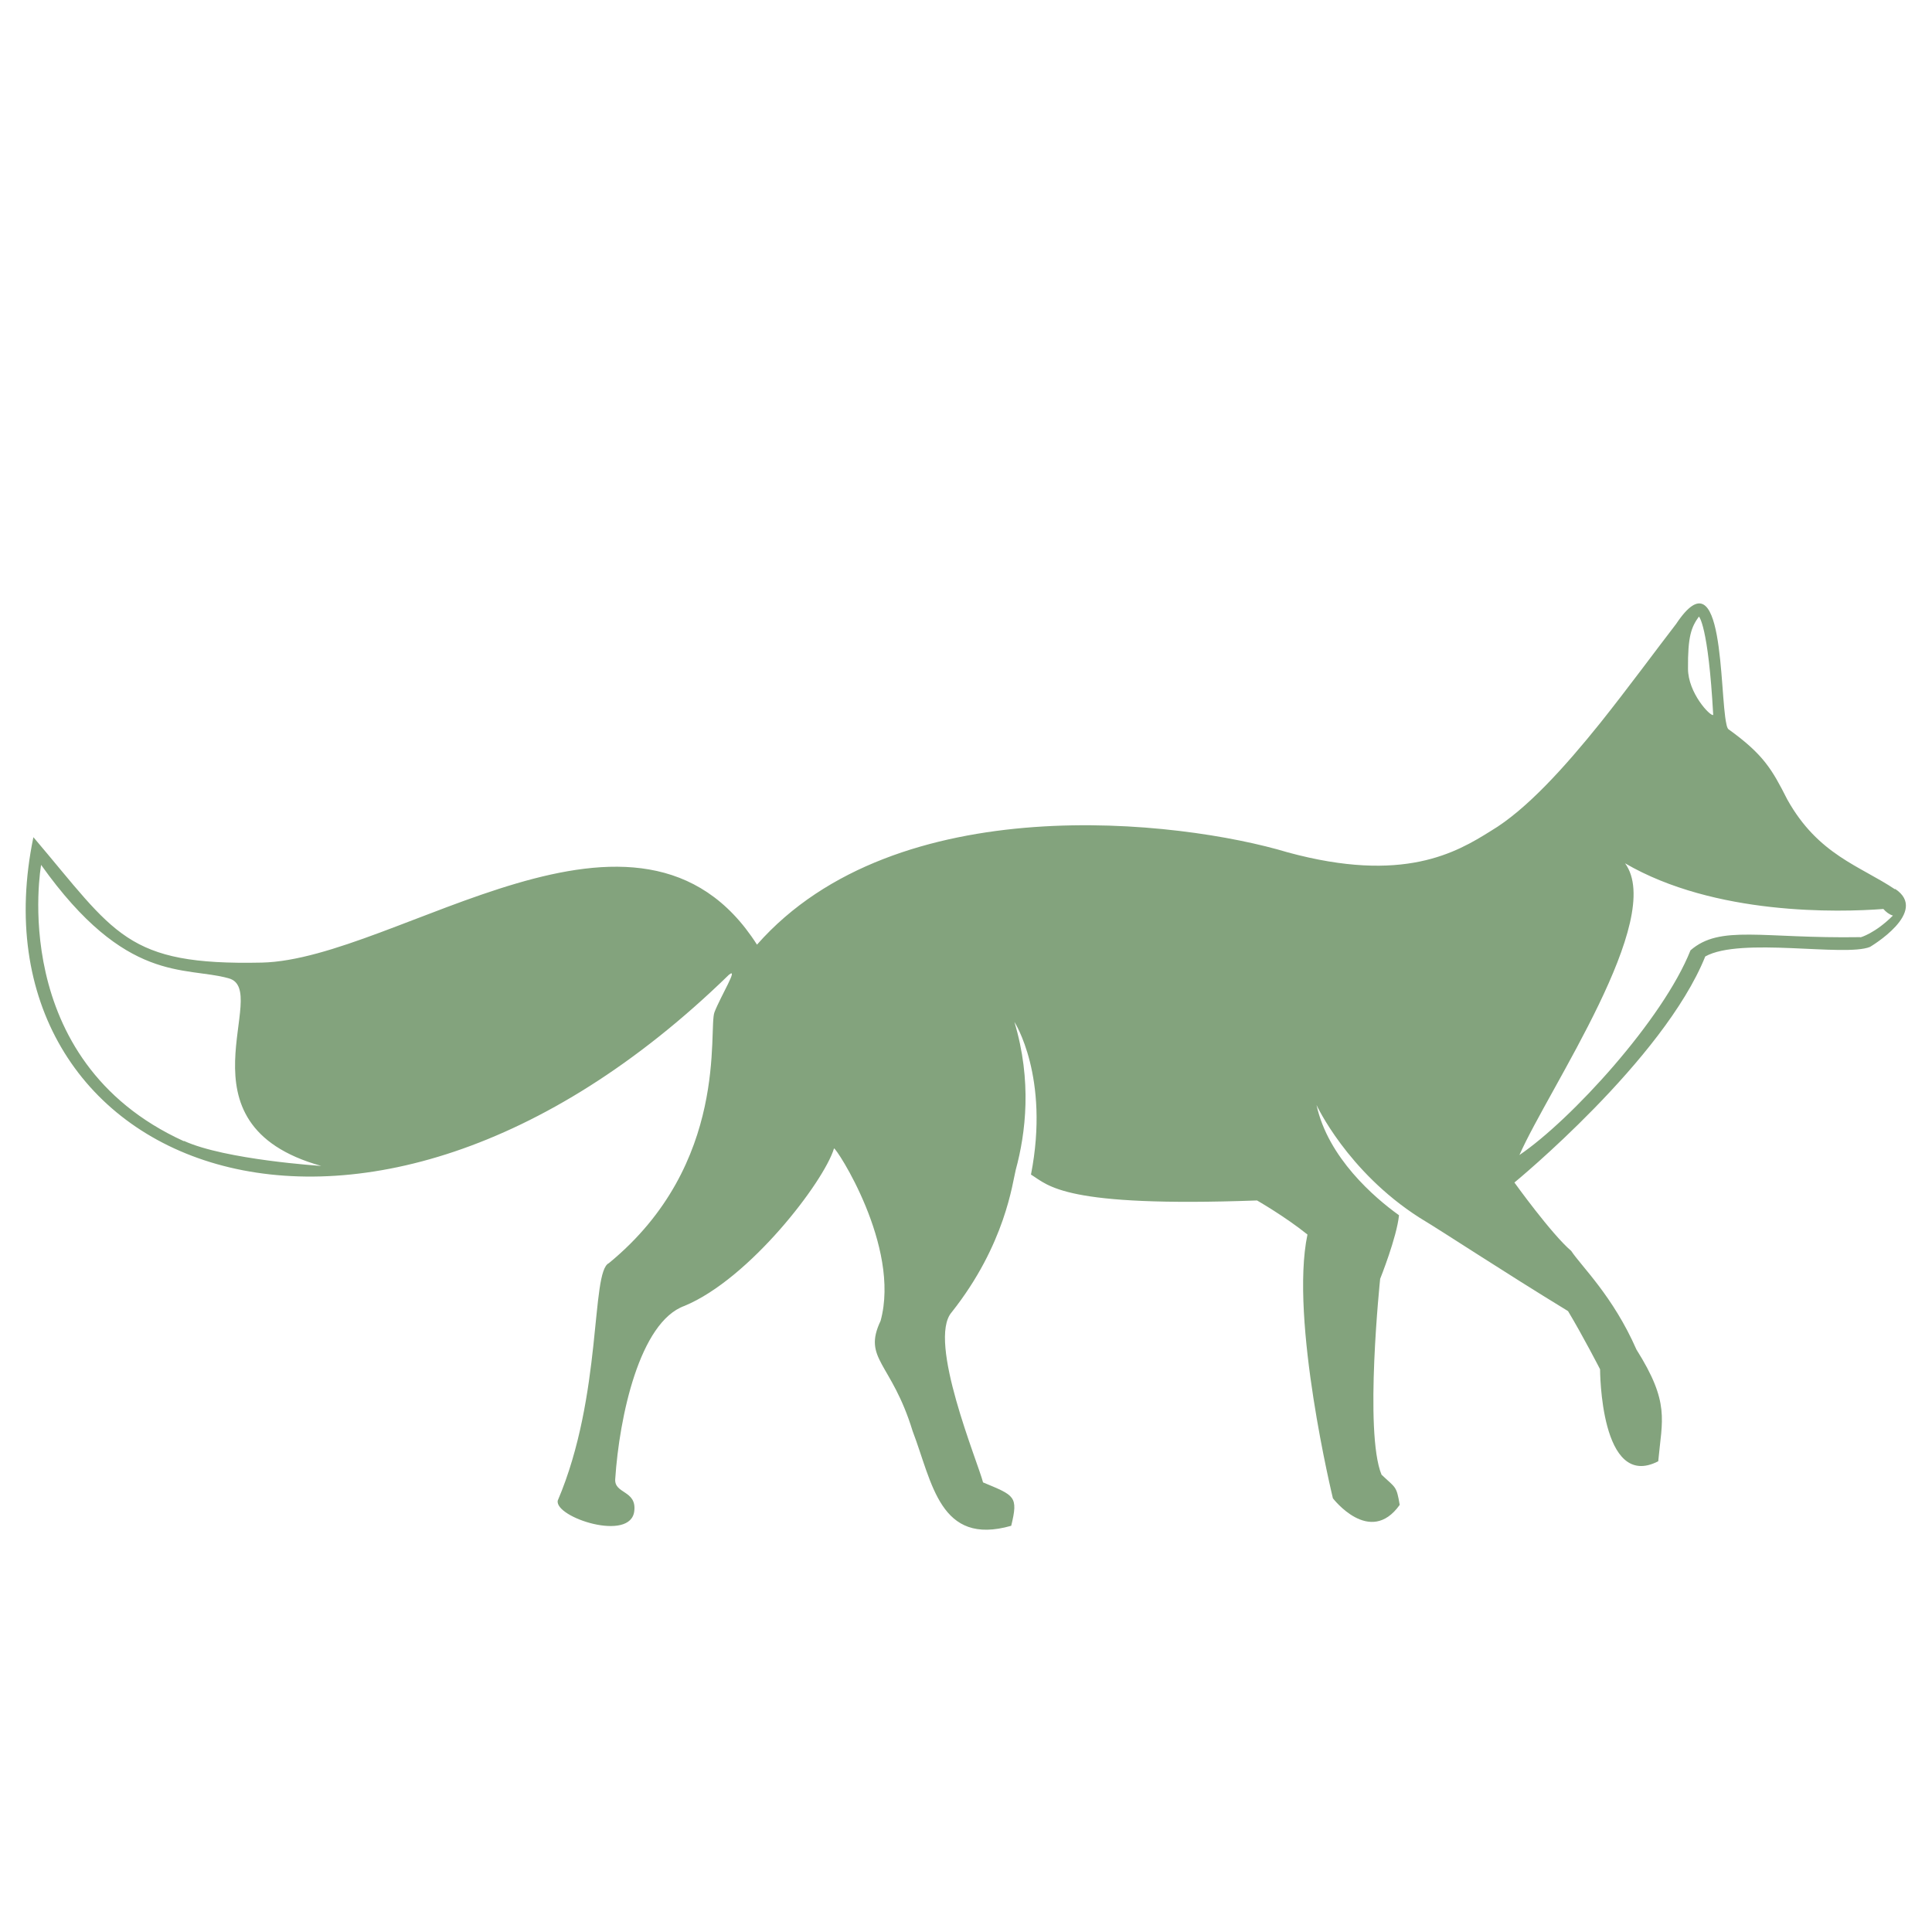 <?xml version="1.0" encoding="UTF-8"?><svg id="a" xmlns="http://www.w3.org/2000/svg" viewBox="0 0 85.04 85.04"><defs><style>.b{fill:#83a37d;}</style></defs><path class="b" d="m83.42,39.15c-1.55-1.04-3.39-1.52-4.75-3.96-.67-1.32-1.04-1.98-2.6-3.1-.03-.04-.06-.11-.08-.22-.31-1.35-.08-7.61-2.21-4.41-.91,1.18-2.09,2.79-3.34,4.36-1.56,1.94-3.25,3.82-4.81,4.75-1.53.96-3.86,2.33-8.94.95-4.75-1.43-17.24-2.9-23.37,4.06-5.16-8.09-15.84.65-21.79.79-6,.13-6.44-1.26-10.06-5.52-2.99,14.41,14.31,21.94,30.61,6.06.45-.37-.34.9-.63,1.64-.29.73.69,6.67-4.65,11.05-.8.37-.27,5.81-2.25,10.45-.15.74,3.23,1.85,3.37.45.1-.91-.89-.74-.84-1.4.18-2.73,1.07-6.91,3.05-7.62,2.87-1.19,6.14-5.47,6.58-6.93.07-.08,2.95,4.31,2.05,7.59-.8,1.69.48,1.81,1.41,4.85.87,2.28,1.19,5.07,4.34,4.17.32-1.31.15-1.33-1.24-1.91-.22-.88-2.47-6.24-1.38-7.49,2.37-2.99,2.68-5.73,2.82-6.27h0c.44-1.61.72-3.92-.06-6.51,0,0,1.57,2.42.73,6.72.79.49,1.43,1.45,9.95,1.14,0,0,1.24.71,2.22,1.5-.79,3.75,1.12,11.61,1.12,11.61,0,0,1.63,2.13,2.94.29-.14-.85-.18-.74-.8-1.33-.77-1.87-.06-8.62-.06-8.62,0,0,.73-1.82.83-2.8-1.08-.77-3.13-2.54-3.63-4.85,0,0,1.35,2.92,4.52,4.95,1.21.73,3.57,2.3,6.55,4.12.66,1.1,1.41,2.56,1.41,2.56,0,0,0,5.37,2.56,4.05.17-1.84.52-2.57-.96-4.92-1.03-2.35-2.43-3.67-2.87-4.34-.87-.74-2.5-3.01-2.5-3.01,0,0,6.56-5.38,8.4-9.95,1.55-.87,6.14.03,7.25-.42,0,0,2.64-1.55,1.1-2.56ZM8.09,50.23C.25,46.66,1.81,38.07,1.81,38.07c3.74,5.26,6.31,4.45,8.25,4.99,1.94.52-2.53,6.42,4.08,8.26,0,0-4.22-.27-6.04-1.1Zm66.69-23.09s.41.35.63,4.33c-.13.07-1.11-.97-1.11-2.04-.01-1.41.14-1.82.48-2.29Zm7.11,14.11c-4.34.07-6.17-.56-7.48.58-1.21,3.05-5.27,7.48-7.53,9.01,1.31-2.96,6.44-10.39,4.65-12.84,3.95,2.3,9.4,2.16,11.37,2.01.11.13.27.25.42.29-.79.79-1.43.96-1.43.96Z"/></svg>